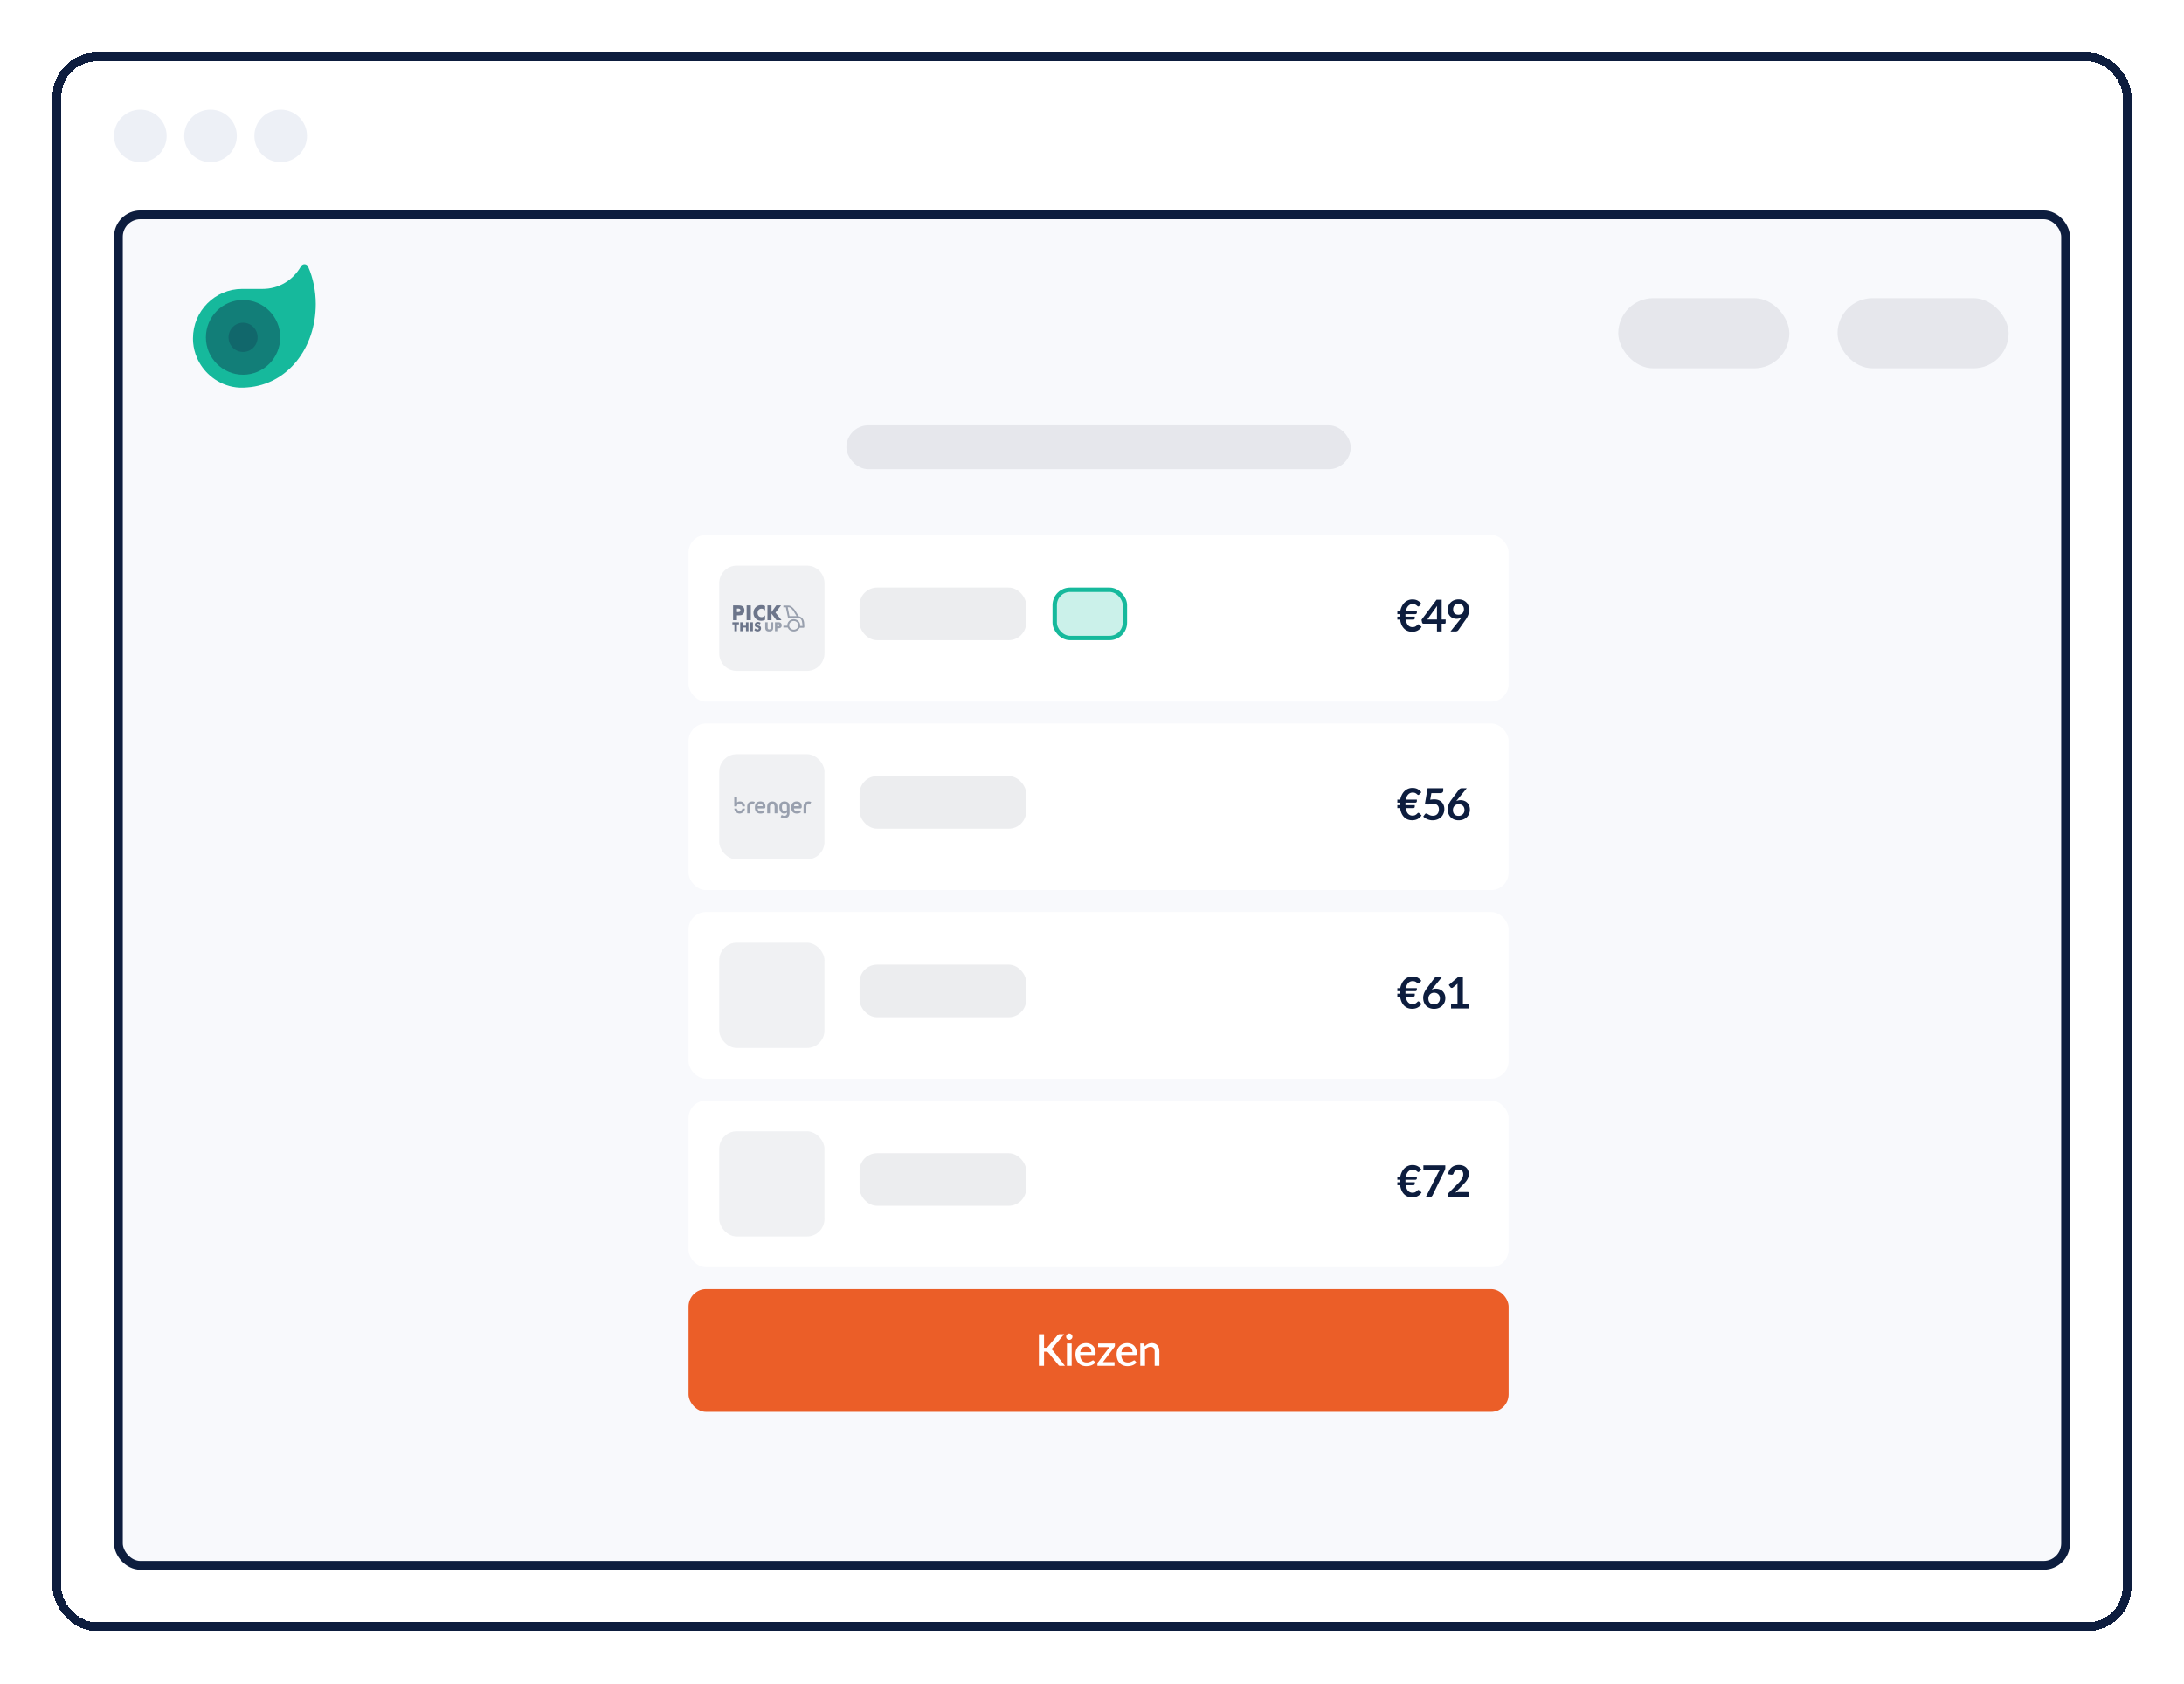 <svg xmlns="http://www.w3.org/2000/svg" xmlns:xlink="http://www.w3.org/1999/xlink" width="498" height="384" fill="none" viewBox="0 0 498 384">
  <g filter="url(#a)">
    <rect width="470" height="356" x="14" y="14" fill="#fff" rx="8"/>
    <rect width="444" height="308" x="27" y="49" fill="#F8F9FC" stroke="#0D1D3E" stroke-width="2" rx="5"/>
    <path fill="#fff" d="M14 22a8 8 0 0 1 8-8h454a8 8 0 0 1 8 8v26H14V22Z"/>
    <circle cx="32" cy="31" r="6" fill="#EDF0F6"/>
    <circle cx="48" cy="31" r="6" fill="#EDF0F6"/>
    <circle cx="64" cy="31" r="6" fill="#EDF0F6"/>
    <path fill="#16B99C" d="M68.61 60.76c.392-.692 1.325-.663 1.652.07C71.37 63.317 72 66.367 72 69.312c0 10.112-6.446 18.371-15.604 19.04-4.72.504-8.313-1.954-10.203-4.529C44.123 81.002 44 78.281 44 77.154c0-6.217 5.017-11.262 11.2-11.262h4.667c3.698 0 6.935-1.97 8.744-5.132Z"/>
    <ellipse cx="55.421" cy="76.933" fill="#0D1D3E" fill-opacity=".38" rx="8.474" ry="8.522"/>
    <ellipse cx="55.421" cy="76.932" fill="#0D1D3E" fill-opacity=".23" rx="3.316" ry="3.335"/>
    <rect width="39" height="16" x="369" y="68" fill="#0D1D3E" fill-opacity=".08" rx="8"/>
    <rect width="39" height="16" x="419" y="68" fill="#0D1D3E" fill-opacity=".08" rx="8"/>
    <g filter="url(#b)">
      <rect width="187" height="38" x="157" y="122" fill="#fff" rx="4"/>
    </g>
    <path fill="#ECEDF0" fill-opacity=".8" d="M164 133a4 4 0 0 1 4-4h16a4 4 0 0 1 4 4v16a4 4 0 0 1-4 4h-16a4 4 0 0 1-4-4v-16Z"/>
    <path fill="#000" fill-rule="evenodd" d="M183.484 138.312a.159.159 0 0 1 0-.031.159.159 0 0 1 0 .031Z" clip-rule="evenodd"/>
    <path fill="#0D1D3E" fill-opacity=".58" fill-rule="evenodd" d="M168.04 139.582h.179c.227 0 .385-.03.474-.09.09-.06.134-.164.134-.311 0-.14-.044-.24-.132-.301-.088-.061-.243-.091-.466-.091h-.189v.793Zm0 1.855h-.881v-3.375h.983c.382 0 .651.019.809.056a.976.976 0 0 1 .688.575c.067.156.1.328.1.515 0 .2-.033.377-.099.53a.93.93 0 0 1-.292.379.948.948 0 0 1-.344.159 2.973 2.973 0 0 1-.634.048h-.33v1.113Zm2.209 0h.956v-3.375h-.956v3.375Zm4.205-3.224v1.011a1.388 1.388 0 0 0-.387-.308.88.88 0 0 0-.409-.1.847.847 0 0 0-.655.274c-.168.182-.252.419-.252.71 0 .271.085.496.255.676a.853.853 0 0 0 .652.271.882.882 0 0 0 .407-.097c.126-.065.255-.17.389-.316v1.015a2.38 2.38 0 0 1-.445.16 1.922 1.922 0 0 1-.448.053c-.193 0-.369-.022-.527-.066a1.44 1.44 0 0 1-.433-.2 1.717 1.717 0 0 1-.588-.641 1.867 1.867 0 0 1-.203-.874c0-.258.042-.493.127-.706.085-.213.214-.406.388-.581a1.62 1.62 0 0 1 .552-.37c.207-.083.435-.124.684-.124.156 0 .306.017.45.052.144.035.292.089.443.161Zm.541 3.224v-3.375h.928v1.534l1.087-1.534h1.092l-1.27 1.646 1.38 1.729h-1.169l-1.12-1.514v1.514h-.928Zm-7.53 2.5v-1.551H167v-.48h1.497v.48h-.465v1.551h-.567Zm1.319 0v-2.031h.563v.79h.751v-.79h.565v2.031h-.565v-.827h-.751v.827h-.563Zm2.325 0h.574v-2.031h-.574v2.031Zm1.147-.654c.083.093.165.163.248.21a.49.49 0 0 0 .244.071c.074 0 .136-.02.185-.061a.189.189 0 0 0 .074-.152.195.195 0 0 0-.063-.155c-.041-.037-.136-.076-.285-.117-.202-.054-.345-.124-.43-.212a.496.496 0 0 1-.126-.358c0-.197.066-.357.199-.48a.725.725 0 0 1 .515-.185 1.07 1.07 0 0 1 .615.183l-.176.403a.769.769 0 0 0-.198-.123.534.534 0 0 0-.2-.041.266.266 0 0 0-.166.048.147.147 0 0 0-.063.124c0 .05.018.091.055.122a.577.577 0 0 0 .217.09l.025.007c.23.062.381.129.454.203.047.05.084.11.11.181a.66.66 0 0 1 .04.236.68.68 0 0 1-.216.524c-.145.133-.337.199-.578.199-.145 0-.276-.024-.394-.072a1.104 1.104 0 0 1-.341-.23l.255-.415Z" clip-rule="evenodd"/>
    <path fill="#0D1D3E" fill-opacity=".38" fill-rule="evenodd" d="M174.486 141.906h.554v.992c0 .151.004.257.011.317a.662.662 0 0 0 .04.162.22.22 0 0 0 .109.113.418.418 0 0 0 .194.042.585.585 0 0 0 .105-.01.332.332 0 0 0 .087-.031.231.231 0 0 0 .113-.12.628.628 0 0 0 .037-.162c.008-.066.012-.17.012-.311v-.992h.553v1.078c0 .112-.003.209-.01.291a1.187 1.187 0 0 1-.03.205.642.642 0 0 1-.137.272.628.628 0 0 1-.287.185 1.37 1.37 0 0 1-.443.063 1.38 1.38 0 0 1-.444-.062.64.64 0 0 1-.287-.186.676.676 0 0 1-.135-.272 2.135 2.135 0 0 1-.042-.496v-1.078Zm2.752.914h.106c.134 0 .227-.018.28-.054.053-.036.08-.098.08-.187 0-.084-.026-.144-.078-.181-.052-.037-.145-.055-.277-.055h-.111v.477Zm-.001 1.117h-.522v-2.031h.583c.226 0 .386.011.479.033a.587.587 0 0 1 .408.347.8.8 0 0 1 .059.31c0 .12-.019.226-.058.319a.56.56 0 0 1-.174.227.523.523 0 0 1-.203.096c-.079.02-.204.029-.376.029h-.196v.67Z" clip-rule="evenodd"/>
    <path fill="#FA5607" fill-rule="evenodd" d="M179.168 138.297h-.032.032Z" clip-rule="evenodd"/>
    <path fill="#0D1D3E" fill-opacity=".38" fill-rule="evenodd" d="M180.994 143.599c-.578 0-1.046-.445-1.046-.994 0-.55.468-.995 1.046-.995.577 0 1.046.445 1.046.995 0 .549-.469.994-1.046.994Zm-.98-3.094-.393-2.017h.197c.133 0 .264.036.375.106.117.075.233.176.336.278.177.178.331.375.461.586l.643 1.047h-1.619Zm3.34 1.485s-.051-1.209-1.242-1.458l-.703-1.154a3.753 3.753 0 0 0-.631-.781 2.933 2.933 0 0 0-.362-.293 1.278 1.278 0 0 0-.708-.21h-1.081v.407h.566l.487 2.363h2.28s.777.048.915.898.116.988.116.988h-.538c.005-.048.008-.096.008-.145 0-.771-.657-1.396-1.467-1.396s-1.467.625-1.467 1.396c0 .03.001.06.003.089h-.903v.408h.996c.211.525.745.898 1.371.898a1.47 1.47 0 0 0 1.348-.845l.01.002h.799s.218.042.247-.152c.029-.193-.044-1.015-.044-1.015Z" clip-rule="evenodd"/>
    <rect width="38" height="12" x="196" y="134" fill="#0D1D3E" fill-opacity=".08" rx="4"/>
    <rect width="16" height="11" x="240.5" y="134.5" fill="#1CBFA2" fill-opacity=".23" stroke="#16B99C" rx="3.5"/>
    <path fill="#0D1D3E" d="M318.629 139.36h.665a4.03 4.03 0 0 1 .365-1.1c.166-.33.37-.61.61-.84.24-.23.511-.407.815-.53.303-.127.633-.19.99-.19.463 0 .86.09 1.19.27.33.177.606.417.83.72l-.435.47c-.034.037-.069.07-.105.1a.26.26 0 0 1-.155.04.227.227 0 0 1-.13-.04 1.877 1.877 0 0 1-.125-.1l-.155-.13a1.29 1.29 0 0 0-.48-.23 1.571 1.571 0 0 0-.38-.04c-.394 0-.725.135-.995.405s-.459.668-.565 1.195h2.51v.38a.31.31 0 0 1-.095.215.33.33 0 0 1-.25.095h-2.25a2.412 2.412 0 0 0-.005.17v.285c0 .04.001.078.005.115h2.12v.375a.31.31 0 0 1-.095.215.34.34 0 0 1-.25.095h-1.715c.093.573.271 1.002.535 1.285.266.28.596.42.99.42.24 0 .431-.032.575-.095.146-.067.265-.14.355-.22.093-.08.17-.152.23-.215a.278.278 0 0 1 .205-.1c.036 0 .068.007.095.02a.24.24 0 0 1 .085.065l.535.49c-.234.36-.53.637-.89.83-.36.19-.779.285-1.255.285a2.74 2.74 0 0 1-1.06-.195c-.31-.133-.58-.32-.81-.56-.23-.24-.419-.53-.565-.87a4.572 4.572 0 0 1-.305-1.14h-.635v-.685h.58a1.07 1.07 0 0 1-.005-.115v-.285c0-.057.001-.113.005-.17h-.58v-.69Zm9.031 1.915v-2.365c0-.223.015-.47.045-.74l-2.245 3.105h2.2Zm1.985 0v.715a.26.26 0 0 1-.065.175c-.044.047-.105.07-.185.07h-.66V144h-1.075v-1.765h-3.05a.343.343 0 0 1-.34-.27l-.13-.625 3.425-4.575h1.17v4.51h.91Zm1.705-2.335c0 .403.104.712.31.925.21.21.507.315.89.315.2 0 .379-.032.535-.095a1.12 1.12 0 0 0 .395-.26c.107-.11.187-.24.24-.39.057-.15.085-.312.085-.485 0-.197-.03-.372-.09-.525a1.078 1.078 0 0 0-.255-.395 1.108 1.108 0 0 0-.395-.245 1.383 1.383 0 0 0-.495-.085c-.186 0-.355.032-.505.095-.15.06-.278.145-.385.255-.106.11-.188.242-.245.395-.056.15-.085.315-.085.495Zm1.64 2.255a6.137 6.137 0 0 0 .305-.405c-.166.107-.35.188-.55.245-.2.053-.41.08-.63.08a2.14 2.14 0 0 1-.735-.13 1.872 1.872 0 0 1-.64-.39 2.067 2.067 0 0 1-.455-.65 2.266 2.266 0 0 1-.17-.91 2.309 2.309 0 0 1 .685-1.655c.217-.213.477-.382.78-.505a2.656 2.656 0 0 1 1.005-.185c.37 0 .702.058.995.175.297.117.549.28.755.49.21.21.37.462.48.755.114.293.17.615.17.965 0 .223-.02.435-.06.635-.036.2-.09.393-.16.58a4.01 4.01 0 0 1-.255.54 5.78 5.78 0 0 1-.335.525l-1.655 2.36a.665.665 0 0 1-.255.205.895.895 0 0 1-.385.08h-1.135l2.245-2.805Z"/>
    <g filter="url(#c)">
      <rect width="187" height="38" x="157" y="165" fill="#fff" rx="4"/>
    </g>
    <rect width="24" height="24" x="164" y="172" fill="#ECEDF0" fill-opacity=".8" rx="4"/>
    <g clip-path="url(#d)">
      <path fill="#0D1D3E" fill-opacity=".38" fill-rule="evenodd" d="M184.956 182.963a.058.058 0 0 0-.033-.082l-.142-.048h-.001a1.403 1.403 0 0 0-.39-.056c-.478 0-1.161.236-1.161 1.198v1.463a.06.06 0 0 0 .059.059h.514a.06.06 0 0 0 .059-.059v-1.377c0-.454.164-.694.529-.694a.57.57 0 0 1 .202.034l.066.021a.057.057 0 0 0 .069-.028l.229-.431Zm-3.894.9c.029-.368.271-.557.604-.557.374 0 .536.275.536.557h-1.14Zm.604-1.086c-.782 0-1.243.494-1.243 1.374 0 .959.495 1.39 1.295 1.39.457 0 .747-.17.879-.275a.061.061 0 0 0 .008-.088l-.282-.331a.064.064 0 0 0-.081-.012.972.972 0 0 1-.524.149c-.38 0-.673-.19-.673-.604h1.421c.351 0 .351-.247.351-.459 0-.397-.178-1.144-1.151-1.144Zm-2.232 1.972s-.215.281-.546.281c-.375 0-.59-.387-.59-.932 0-.54.21-.815.59-.815.32 0 .546.215.546.595v.871Zm-.546-1.972c-.744 0-1.179.424-1.179 1.321s.424 1.439 1.118 1.439a.996.996 0 0 0 .635-.249v.209c0 .336-.232.568-.624.568a.984.984 0 0 1-.496-.159l-.039-.023a.057.057 0 0 0-.079.022l-.203.383a.056.056 0 0 0 .021.075l.093.056.002-.002c.183.098.418.154.701.154.816 0 1.191-.429 1.191-1.189v-1.504c0-.732-.474-1.101-1.141-1.101Zm-2.788 0c-.478 0-1.161.236-1.161 1.198v1.463a.06.06 0 0 0 .059.059h.514a.06.06 0 0 0 .059-.059v-1.377c0-.454.164-.693.529-.693.364 0 .529.239.529.693l-.001 1.178v.199a.06.06 0 0 0 .059.059h.514a.058.058 0 0 0 .059-.059v-1.463c0-.962-.683-1.198-1.16-1.198Zm-3.324 1.086c.028-.368.27-.557.604-.557.374 0 .535.275.535.557h-1.139Zm.604-1.086c-.783 0-1.243.494-1.243 1.374 0 .959.495 1.39 1.295 1.39.457 0 .747-.17.879-.275a.061.061 0 0 0 .007-.088l-.281-.331a.064.064 0 0 0-.081-.012.975.975 0 0 1-.524.149c-.38 0-.674-.19-.674-.604h1.422c.351 0 .351-.247.351-.459 0-.397-.178-1.144-1.151-1.144Zm-1.275.186a.058.058 0 0 0-.033-.082l-.142-.048a1.415 1.415 0 0 0-.391-.056c-.477 0-1.16.236-1.16 1.198v1.463c0 .033.026.059.059.059h.513a.058.058 0 0 0 .059-.059v-1.377c0-.454.165-.694.529-.694.077 0 .144.012.202.034l.066.021a.057.057 0 0 0 .069-.028l.229-.431Zm-2.307 1.438a.06.06 0 0 1 .06.066 1.216 1.216 0 0 1-2.414 0c-.005-.035.024-.066.06-.066h.474c.029 0 .054.019.059.047a.627.627 0 0 0 1.227 0 .06.06 0 0 1 .059-.047h.475Zm-1.087-1.624c.852 0 1.13.65 1.154 1.072.002.033-.026.059-.059.059h-.473a.06.06 0 0 1-.06-.053c-.016-.151-.106-.572-.622-.572-.522 0-.609.429-.623.577a.053.053 0 0 1-.053.048h-.49a.054.054 0 0 1-.054-.053v-1.937c0-.07.056-.126.126-.126h.382c.07 0 .126.056.126.125v1.094c.117-.117.364-.234.646-.234Z" clip-rule="evenodd"/>
    </g>
    <rect width="38" height="12" x="196" y="177" fill="#0D1D3E" fill-opacity=".08" rx="4"/>
    <path fill="#0D1D3E" d="M318.629 182.36h.665a4.03 4.03 0 0 1 .365-1.1c.166-.33.37-.61.61-.84.24-.23.511-.407.815-.53.303-.127.633-.19.99-.19.463 0 .86.09 1.19.27.33.177.606.417.83.72l-.435.47c-.034.037-.069.07-.105.1a.26.26 0 0 1-.155.04.227.227 0 0 1-.13-.04 1.877 1.877 0 0 1-.125-.1l-.155-.13a1.29 1.29 0 0 0-.48-.23 1.571 1.571 0 0 0-.38-.04c-.394 0-.725.135-.995.405s-.459.668-.565 1.195h2.51v.38a.31.31 0 0 1-.095.215.33.33 0 0 1-.25.095h-2.25a2.412 2.412 0 0 0-.005.17v.285c0 .04.001.078.005.115h2.12v.375a.31.31 0 0 1-.095.215.34.34 0 0 1-.25.095h-1.715c.093.573.271 1.002.535 1.285.266.28.596.42.99.42.24 0 .431-.032.575-.095.146-.067.265-.14.355-.22.093-.08.17-.152.23-.215a.278.278 0 0 1 .205-.1c.036 0 .068.007.095.02a.24.24 0 0 1 .085.065l.535.49c-.234.36-.53.637-.89.83-.36.19-.779.285-1.255.285a2.74 2.74 0 0 1-1.06-.195c-.31-.133-.58-.32-.81-.56-.23-.24-.419-.53-.565-.87a4.572 4.572 0 0 1-.305-1.14h-.635v-.685h.58a1.07 1.07 0 0 1-.005-.115v-.285c0-.057.001-.113.005-.17h-.58v-.69Zm7.501.035c.16-.033.313-.057.46-.07.146-.017.288-.025.425-.025.38 0 .715.057 1.005.17.29.113.533.27.73.47.196.2.345.435.445.705.1.267.15.555.15.865 0 .383-.069.733-.205 1.05-.134.317-.32.588-.56.815-.24.223-.525.397-.855.52a3.017 3.017 0 0 1-1.07.185c-.227 0-.442-.023-.645-.07a3.393 3.393 0 0 1-.575-.185 3.653 3.653 0 0 1-.495-.27 3.385 3.385 0 0 1-.405-.325l.38-.525a.37.37 0 0 1 .315-.17.49.49 0 0 1 .255.08c.086.053.185.112.295.175.113.063.245.122.395.175.153.053.336.08.55.08.226 0 .426-.037.6-.11.173-.073.316-.175.43-.305.116-.133.203-.29.26-.47.06-.183.09-.382.09-.595 0-.393-.115-.7-.345-.92-.227-.223-.564-.335-1.01-.335-.344 0-.695.063-1.055.19l-.77-.22.6-3.51h3.57v.525c0 .177-.055.32-.165.43-.11.11-.297.165-.56.165h-1.985l-.255 1.505Zm6.18 0-.25.31a2.21 2.21 0 0 1 .975-.22c.274 0 .539.045.795.135.26.09.489.227.685.41.197.18.355.405.475.675s.18.585.18.945c0 .337-.061.653-.185.95a2.334 2.334 0 0 1-1.33 1.29c-.313.127-.66.19-1.04.19-.386 0-.733-.062-1.04-.185a2.285 2.285 0 0 1-.785-.515 2.305 2.305 0 0 1-.5-.8 3.045 3.045 0 0 1-.17-1.04c0-.34.069-.688.205-1.045.14-.36.355-.733.645-1.12l1.725-2.315a.725.725 0 0 1 .26-.205.9.9 0 0 1 .4-.085h1.1l-2.145 2.625Zm.28 3.675c.197 0 .377-.033.54-.1a1.278 1.278 0 0 0 .705-.7c.067-.163.1-.34.1-.53a1.51 1.51 0 0 0-.095-.555 1.127 1.127 0 0 0-.27-.42 1.127 1.127 0 0 0-.42-.265 1.553 1.553 0 0 0-.54-.09c-.196 0-.375.033-.535.1-.16.067-.296.16-.41.28a1.258 1.258 0 0 0-.265.42c-.063.16-.095.333-.095.52 0 .2.027.383.08.55.057.163.139.303.245.42.11.117.245.208.405.275.16.063.345.095.555.095Z"/>
    <g filter="url(#e)">
      <rect width="187" height="38" x="157" y="208" fill="#fff" rx="4"/>
    </g>
    <rect width="24" height="24" x="164" y="215" fill="#ECEDF0" fill-opacity=".8" rx="4"/>
    <path fill="url(#f)" fill-opacity=".35" d="M165 223h22v7h-22z"/>
    <rect width="38" height="12" x="196" y="220" fill="#0D1D3E" fill-opacity=".08" rx="4"/>
    <path fill="#0D1D3E" d="M318.629 225.36h.665a4.03 4.03 0 0 1 .365-1.1c.166-.33.37-.61.61-.84.24-.23.511-.407.815-.53.303-.127.633-.19.99-.19.463 0 .86.09 1.19.27.33.177.606.417.83.72l-.435.47c-.034.037-.069.07-.105.1a.26.26 0 0 1-.155.04.227.227 0 0 1-.13-.04 1.877 1.877 0 0 1-.125-.1l-.155-.13a1.29 1.29 0 0 0-.48-.23 1.571 1.571 0 0 0-.38-.04c-.394 0-.725.135-.995.405s-.459.668-.565 1.195h2.51v.38a.31.31 0 0 1-.095.215.33.33 0 0 1-.25.095h-2.25a2.412 2.412 0 0 0-.005.17v.285c0 .04.001.078.005.115h2.12v.375a.31.31 0 0 1-.095.215.34.34 0 0 1-.25.095h-1.715c.093.573.271 1.002.535 1.285.266.28.596.42.99.42.24 0 .431-.032.575-.095.146-.067.265-.14.355-.22.093-.08.17-.152.23-.215a.278.278 0 0 1 .205-.1c.036 0 .068.007.095.02a.24.24 0 0 1 .085.065l.535.49c-.234.36-.53.637-.89.83-.36.19-.779.285-1.255.285a2.74 2.74 0 0 1-1.06-.195c-.31-.133-.58-.32-.81-.56-.23-.24-.419-.53-.565-.87a4.572 4.572 0 0 1-.305-1.14h-.635v-.685h.58a1.07 1.07 0 0 1-.005-.115v-.285c0-.057.001-.113.005-.17h-.58v-.69Zm8.081.035-.25.31a2.198 2.198 0 0 1 .975-.22c.273 0 .538.045.795.135.26.09.488.227.685.41.196.18.355.405.475.675s.18.585.18.945a2.364 2.364 0 0 1-.705 1.72c-.224.22-.494.393-.81.52-.314.127-.66.19-1.04.19a2.77 2.77 0 0 1-1.04-.185 2.266 2.266 0 0 1-.785-.515 2.276 2.276 0 0 1-.5-.8 3.022 3.022 0 0 1-.17-1.04c0-.34.068-.688.205-1.045.14-.36.355-.733.645-1.12l1.725-2.315a.716.716 0 0 1 .26-.205.898.898 0 0 1 .4-.085h1.1l-2.145 2.625Zm.28 3.675c.196 0 .376-.033.54-.1.166-.067.308-.16.425-.28.12-.12.213-.26.28-.42a1.4 1.4 0 0 0 .1-.53 1.53 1.53 0 0 0-.095-.555 1.152 1.152 0 0 0-.69-.685 1.56 1.56 0 0 0-.54-.09c-.197 0-.375.033-.535.1a1.227 1.227 0 0 0-.675.7c-.064.16-.095.333-.095.52 0 .2.026.383.08.55.056.163.138.303.245.42.11.117.245.208.405.275.16.063.345.095.555.095Zm7.885.005V230h-4v-.925h1.465v-4.215c0-.167.005-.338.015-.515l-1.04.87a.448.448 0 0 1-.18.09.457.457 0 0 1-.3-.05.322.322 0 0 1-.09-.085l-.39-.535 2.205-1.875h1.015v6.315h1.3Z"/>
    <g filter="url(#g)">
      <rect width="187" height="38" x="157" y="251" fill="#fff" rx="4"/>
    </g>
    <rect width="24" height="24" x="164" y="258" fill="#ECEDF0" fill-opacity=".8" rx="4"/>
    <path fill="url(#h)" d="M168 262h16v16h-16z"/>
    <rect width="38" height="12" x="196" y="263" fill="#0D1D3E" fill-opacity=".08" rx="4"/>
    <path fill="#0D1D3E" d="M318.629 268.36h.665a4.03 4.03 0 0 1 .365-1.1c.166-.33.37-.61.61-.84.24-.23.511-.407.815-.53.303-.127.633-.19.99-.19.463 0 .86.09 1.19.27.33.177.606.417.83.72l-.435.47c-.034.037-.069.07-.105.1a.26.26 0 0 1-.155.04.227.227 0 0 1-.13-.04 1.877 1.877 0 0 1-.125-.1l-.155-.13a1.29 1.29 0 0 0-.48-.23 1.571 1.571 0 0 0-.38-.04c-.394 0-.725.135-.995.405s-.459.668-.565 1.195h2.51v.38a.31.31 0 0 1-.095.215.33.33 0 0 1-.25.095h-2.25a2.412 2.412 0 0 0-.005.17v.285c0 .04.001.078.005.115h2.12v.375a.31.31 0 0 1-.095.215.34.34 0 0 1-.25.095h-1.715c.093.573.271 1.002.535 1.285.266.28.596.42.99.42.24 0 .431-.032.575-.095.146-.067.265-.14.355-.22.093-.08.17-.152.23-.215a.278.278 0 0 1 .205-.1c.036 0 .068.007.095.02a.24.24 0 0 1 .085.065l.535.49c-.234.36-.53.637-.89.83-.36.19-.779.285-1.255.285a2.74 2.74 0 0 1-1.06-.195c-.31-.133-.58-.32-.81-.56-.23-.24-.419-.53-.565-.87a4.572 4.572 0 0 1-.305-1.14h-.635v-.685h.58a1.07 1.07 0 0 1-.005-.115v-.285c0-.057.001-.113.005-.17h-.58v-.69Zm10.931-2.59v.535c0 .16-.017.29-.05.39a2.23 2.23 0 0 1-.1.245l-2.74 5.64a.871.871 0 0 1-.24.3.662.662 0 0 1-.415.12h-.895l2.795-5.525c.063-.113.125-.217.185-.31.063-.097.133-.188.21-.275h-3.46a.27.27 0 0 1-.2-.085.272.272 0 0 1-.085-.2v-.835h4.995Zm5.045 6.08c.134 0 .239.038.315.115a.38.38 0 0 1 .12.295v.74h-4.96v-.41a.708.708 0 0 1 .22-.51l2.195-2.2c.184-.187.347-.365.49-.535.147-.17.269-.338.365-.505.097-.167.17-.335.22-.505a1.82 1.82 0 0 0 .08-.545c0-.173-.025-.325-.075-.455a.887.887 0 0 0-.215-.335.826.826 0 0 0-.33-.2 1.227 1.227 0 0 0-.43-.07c-.146 0-.283.022-.41.065-.123.04-.233.098-.33.175a1.081 1.081 0 0 0-.395.59c-.056.153-.13.255-.22.305-.09.05-.22.062-.39.035l-.65-.115c.05-.347.147-.65.29-.91a2.18 2.18 0 0 1 .535-.655c.217-.177.464-.308.74-.395.28-.09.58-.135.9-.135.334 0 .639.05.915.15.277.097.514.235.71.415.197.18.35.397.46.65.11.253.165.535.165.845 0 .267-.04.513-.12.74a2.866 2.866 0 0 1-.315.65c-.13.207-.283.407-.46.6-.176.193-.361.39-.555.59l-1.63 1.665c.157-.047.312-.082.465-.105.157-.027.305-.04.445-.04h1.855Z"/>
    <rect width="187" height="28" x="157" y="294" fill="#EB5E28" rx="4"/>
    <path fill="#fff" d="M238.064 307.38h.335a.82.82 0 0 0 .31-.05.605.605 0 0 0 .215-.17l2.18-2.6a.67.67 0 0 1 .235-.2.714.714 0 0 1 .31-.06h1l-2.575 3.04c-.07.087-.138.16-.205.22a.875.875 0 0 1-.21.14c.1.037.19.088.27.155.08.063.158.148.235.255l2.67 3.39h-1.02c-.073 0-.137-.005-.19-.015a.43.43 0 0 1-.31-.22l-2.25-2.75a.842.842 0 0 0-.1-.11.499.499 0 0 0-.27-.115 1.165 1.165 0 0 0-.2-.015h-.43v3.225h-1.17v-7.2h1.17v3.08Zm6.298-.98v5.1h-1.075v-5.1h1.075Zm.18-1.54c0 .097-.02.188-.06.275a.718.718 0 0 1-.67.44.693.693 0 0 1-.275-.055.802.802 0 0 1-.22-.155.853.853 0 0 1-.155-.23.693.693 0 0 1-.055-.275c0-.1.018-.193.055-.28a.77.77 0 0 1 .375-.38.661.661 0 0 1 .555 0c.09.037.168.088.235.155a.656.656 0 0 1 .155.225c.04.087.06.18.06.28Zm4.316 3.515c0-.18-.027-.347-.08-.5a1.111 1.111 0 0 0-.225-.405.988.988 0 0 0-.375-.27 1.218 1.218 0 0 0-.51-.1c-.39 0-.697.112-.92.335-.224.223-.365.537-.425.94h2.535Zm-2.565.66c.013.29.058.542.135.755.076.21.178.385.305.525.13.14.283.245.46.315.18.067.38.1.6.1.21 0 .391-.023.545-.07a2.942 2.942 0 0 0 .69-.32.422.422 0 0 1 .22-.075.23.23 0 0 1 .2.1l.305.395c-.127.15-.27.277-.43.38-.16.103-.33.188-.51.255a2.92 2.92 0 0 1-.555.135c-.19.03-.375.045-.555.045a2.71 2.71 0 0 1-.985-.175 2.24 2.24 0 0 1-.785-.525 2.451 2.451 0 0 1-.52-.855 3.422 3.422 0 0 1-.185-1.175c0-.353.055-.683.165-.99.113-.307.273-.573.48-.8a2.25 2.25 0 0 1 .76-.535c.3-.133.638-.2 1.015-.2.313 0 .603.052.87.155.266.1.496.248.69.445.193.197.343.438.45.725.11.283.165.607.165.97 0 .167-.019.278-.055.335-.037.057-.104.085-.2.085h-3.275Zm7.927-2.185a.643.643 0 0 1-.04.225.474.474 0 0 1-.105.185l-2.585 3.405h2.645v.835h-3.89v-.45c0-.05.012-.11.035-.18a.752.752 0 0 1 .105-.2l2.605-3.435h-2.595v-.835h3.825v.45Zm4.023 1.525c0-.18-.027-.347-.08-.5a1.111 1.111 0 0 0-.225-.405.988.988 0 0 0-.375-.27 1.218 1.218 0 0 0-.51-.1c-.39 0-.697.112-.92.335-.223.223-.365.537-.425.94h2.535Zm-2.565.66c.013.29.058.542.135.755.077.21.178.385.305.525.13.14.283.245.46.315.18.067.38.1.6.1.21 0 .392-.023.545-.07a2.89 2.89 0 0 0 .4-.16c.113-.06.21-.113.29-.16a.422.422 0 0 1 .22-.075c.087 0 .153.033.2.1l.305.395c-.127.15-.27.277-.43.38-.16.103-.33.188-.51.255a2.92 2.92 0 0 1-.555.135c-.19.03-.375.045-.555.045-.353 0-.682-.058-.985-.175a2.24 2.24 0 0 1-.785-.525 2.466 2.466 0 0 1-.52-.855 3.446 3.446 0 0 1-.185-1.175c0-.353.055-.683.165-.99.113-.307.273-.573.48-.8a2.25 2.25 0 0 1 .76-.535c.3-.133.638-.2 1.015-.2.313 0 .603.052.87.155.267.1.497.248.69.445.193.197.343.438.45.725.11.283.165.607.165.97 0 .167-.018.278-.055.335-.037.057-.103.085-.2.085h-3.275Zm5.337-1.96c.11-.113.224-.215.34-.305.12-.093.247-.173.38-.24a2.032 2.032 0 0 1 .915-.21c.28 0 .525.047.735.14.214.093.392.225.535.395.147.17.257.375.33.615.074.237.11.498.11.785v3.245h-1.07v-3.245c0-.343-.08-.61-.24-.8-.156-.19-.396-.285-.72-.285-.24 0-.463.055-.67.165-.203.11-.395.26-.575.45v3.715h-1.075v-5.1h.65c.147 0 .24.068.28.205l.075.47Z"/>
    <rect width="115" height="10" x="193" y="97" fill="#0D1D3E" fill-opacity=".08" rx="5"/>
    <rect width="472" height="358" x="13" y="13" stroke="#0D1D3E" stroke-width="2" rx="9" shape-rendering="crispEdges"/>
  </g>
  <defs>
    <filter id="a" width="498" height="384" x="0" y="0" color-interpolation-filters="sRGB" filterUnits="userSpaceOnUse">
      <feFlood flood-opacity="0" result="BackgroundImageFix"/>
      <feColorMatrix in="SourceAlpha" result="hardAlpha" values="0 0 0 0 0 0 0 0 0 0 0 0 0 0 0 0 0 0 127 0"/>
      <feOffset/>
      <feGaussianBlur stdDeviation="6"/>
      <feComposite in2="hardAlpha" operator="out"/>
      <feColorMatrix values="0 0 0 0 0 0 0 0 0 0 0 0 0 0 0 0 0 0 0.08 0"/>
      <feBlend in2="BackgroundImageFix" result="effect1_dropShadow_6196_50667"/>
      <feBlend in="SourceGraphic" in2="effect1_dropShadow_6196_50667" result="shape"/>
    </filter>
    <filter id="b" width="191" height="42" x="155" y="120" color-interpolation-filters="sRGB" filterUnits="userSpaceOnUse">
      <feFlood flood-opacity="0" result="BackgroundImageFix"/>
      <feColorMatrix in="SourceAlpha" result="hardAlpha" values="0 0 0 0 0 0 0 0 0 0 0 0 0 0 0 0 0 0 127 0"/>
      <feOffset/>
      <feGaussianBlur stdDeviation="1"/>
      <feComposite in2="hardAlpha" operator="out"/>
      <feColorMatrix values="0 0 0 0 0 0 0 0 0 0 0 0 0 0 0 0 0 0 0.12 0"/>
      <feBlend in2="BackgroundImageFix" result="effect1_dropShadow_6196_50667"/>
      <feBlend in="SourceGraphic" in2="effect1_dropShadow_6196_50667" result="shape"/>
    </filter>
    <filter id="c" width="191" height="42" x="155" y="163" color-interpolation-filters="sRGB" filterUnits="userSpaceOnUse">
      <feFlood flood-opacity="0" result="BackgroundImageFix"/>
      <feColorMatrix in="SourceAlpha" result="hardAlpha" values="0 0 0 0 0 0 0 0 0 0 0 0 0 0 0 0 0 0 127 0"/>
      <feOffset/>
      <feGaussianBlur stdDeviation="1"/>
      <feComposite in2="hardAlpha" operator="out"/>
      <feColorMatrix values="0 0 0 0 0 0 0 0 0 0 0 0 0 0 0 0 0 0 0.12 0"/>
      <feBlend in2="BackgroundImageFix" result="effect1_dropShadow_6196_50667"/>
      <feBlend in="SourceGraphic" in2="effect1_dropShadow_6196_50667" result="shape"/>
    </filter>
    <filter id="e" width="191" height="42" x="155" y="206" color-interpolation-filters="sRGB" filterUnits="userSpaceOnUse">
      <feFlood flood-opacity="0" result="BackgroundImageFix"/>
      <feColorMatrix in="SourceAlpha" result="hardAlpha" values="0 0 0 0 0 0 0 0 0 0 0 0 0 0 0 0 0 0 127 0"/>
      <feOffset/>
      <feGaussianBlur stdDeviation="1"/>
      <feComposite in2="hardAlpha" operator="out"/>
      <feColorMatrix values="0 0 0 0 0 0 0 0 0 0 0 0 0 0 0 0 0 0 0.12 0"/>
      <feBlend in2="BackgroundImageFix" result="effect1_dropShadow_6196_50667"/>
      <feBlend in="SourceGraphic" in2="effect1_dropShadow_6196_50667" result="shape"/>
    </filter>
    <filter id="g" width="191" height="42" x="155" y="249" color-interpolation-filters="sRGB" filterUnits="userSpaceOnUse">
      <feFlood flood-opacity="0" result="BackgroundImageFix"/>
      <feColorMatrix in="SourceAlpha" result="hardAlpha" values="0 0 0 0 0 0 0 0 0 0 0 0 0 0 0 0 0 0 127 0"/>
      <feOffset/>
      <feGaussianBlur stdDeviation="1"/>
      <feComposite in2="hardAlpha" operator="out"/>
      <feColorMatrix values="0 0 0 0 0 0 0 0 0 0 0 0 0 0 0 0 0 0 0.12 0"/>
      <feBlend in2="BackgroundImageFix" result="effect1_dropShadow_6196_50667"/>
      <feBlend in="SourceGraphic" in2="effect1_dropShadow_6196_50667" result="shape"/>
    </filter>
    <pattern id="f" width="1" height="1" patternContentUnits="objectBoundingBox">
      <use xlink:href="#i" transform="matrix(.001 0 0 .003 -.091 0)"/>
    </pattern>
    <pattern id="h" width="1" height="1" patternContentUnits="objectBoundingBox">
      <use xlink:href="#j" transform="translate(-.004) scale(.004)"/>
    </pattern>
    <clipPath id="d">
      <path fill="#fff" d="M0 0h17.625v4.856H0z" transform="translate(167.375 181.75)"/>
    </clipPath>
  </defs>
</svg>
